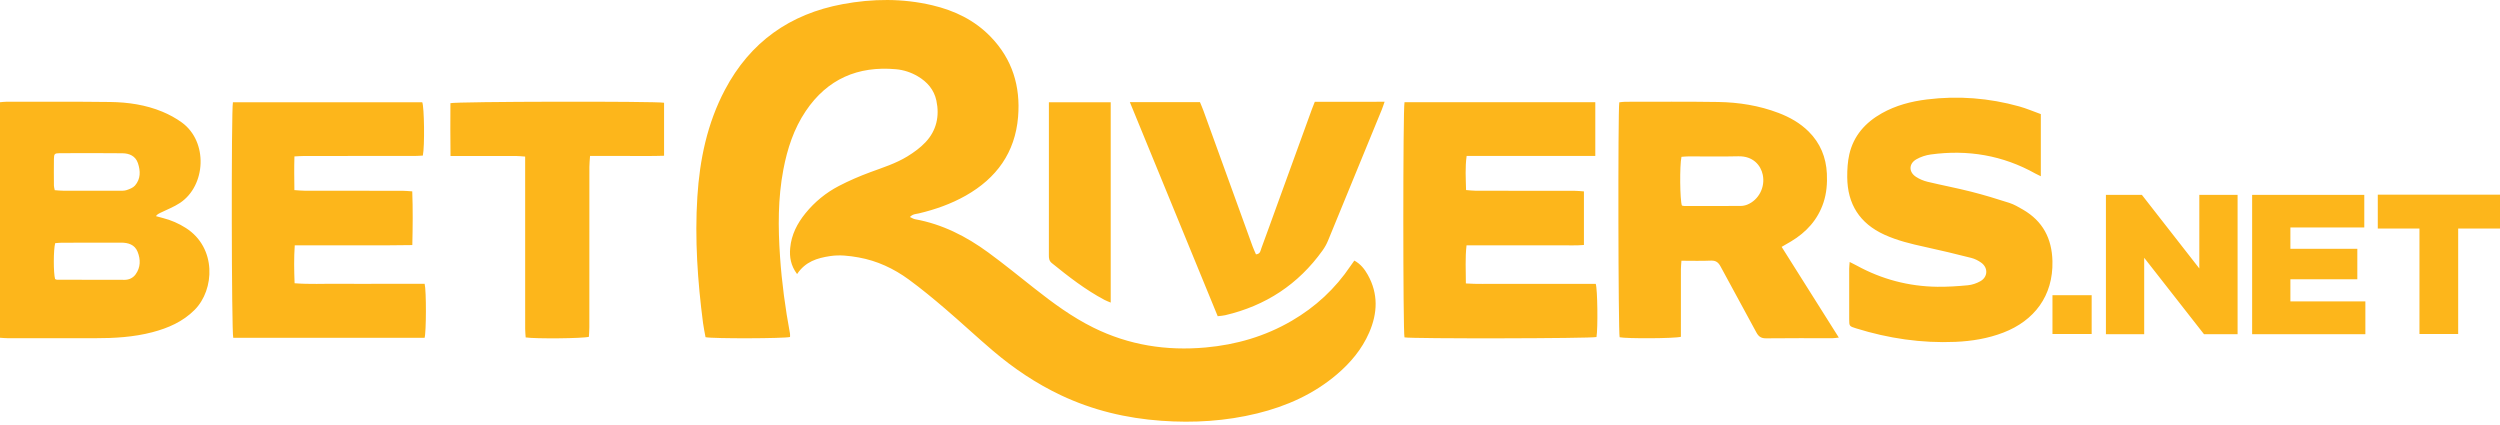 <?xml version="1.0" encoding="utf-8"?>
<svg xmlns="http://www.w3.org/2000/svg" fill="none" height="85" viewBox="0 0 500 85" width="500">
<path d="M168.54 0.829C174.509 -0.278 180.515 -0.349 186.469 1.057C190.911 2.104 194.912 4.028 198.13 7.352C202.467 11.828 204.124 17.266 203.617 23.378C203.026 30.512 199.302 35.638 193.159 39.12C190.212 40.789 187.056 41.899 183.771 42.68C183.214 42.813 182.564 42.777 181.982 43.401C182.389 43.582 182.682 43.784 183.002 43.843C188.452 44.825 193.249 47.272 197.657 50.499C200.781 52.787 203.788 55.236 206.828 57.633C210.571 60.586 214.398 63.406 218.691 65.529C225.786 69.039 233.281 70.205 241.128 69.496C247.258 68.943 253.025 67.267 258.354 64.158C263.107 61.385 267.049 57.742 270.123 53.166C270.353 52.824 270.602 52.491 270.869 52.115C272.113 52.796 272.909 53.816 273.553 54.957C275.685 58.759 275.526 62.632 273.829 66.527C272.38 69.847 270.111 72.55 267.378 74.875C262.73 78.829 257.312 81.244 251.439 82.684C245.135 84.229 238.74 84.618 232.265 84.154C225.254 83.654 218.548 82.053 212.188 79.05C207.26 76.721 202.771 73.705 198.63 70.189C195.394 67.441 192.291 64.532 189.064 61.774C186.689 59.744 184.277 57.745 181.756 55.904C178.753 53.71 175.417 52.146 171.721 51.487C169.837 51.152 167.943 50.925 166.016 51.217C163.457 51.605 161.085 52.308 159.416 54.813C158.138 53.097 157.874 51.397 158.039 49.588C158.282 46.933 159.447 44.682 161.098 42.648C162.947 40.37 165.192 38.536 167.778 37.193C169.799 36.143 171.907 35.234 174.043 34.444C176.583 33.505 179.178 32.694 181.491 31.27C182.788 30.472 184.069 29.545 185.107 28.441C187.305 26.104 187.939 23.221 187.277 20.119C186.817 17.956 185.455 16.377 183.556 15.261C182.207 14.468 180.733 13.982 179.194 13.846C171.581 13.162 165.466 15.798 161.147 22.218C158.763 25.762 157.467 29.741 156.674 33.898C155.573 39.674 155.608 45.497 156.006 51.332C156.357 56.505 157.053 61.632 157.998 66.724C158.038 66.944 158.005 67.181 158.005 67.398C156.914 67.706 142.685 67.755 141.108 67.441C140.947 66.54 140.736 65.591 140.611 64.634C139.52 56.24 138.935 47.815 139.47 39.359C139.942 31.898 141.45 24.668 144.979 17.977C150.024 8.409 157.989 2.785 168.54 0.829ZM385.403 19.887C391.636 19.119 397.795 19.598 403.845 21.283C405.315 21.694 406.73 22.306 408.166 22.822V35.251C407.737 35.04 407.408 34.897 407.097 34.723C400.553 31.051 393.539 29.885 386.149 30.895C385.158 31.032 384.129 31.368 383.265 31.865C381.732 32.745 381.723 34.408 383.203 35.372C383.893 35.82 384.701 36.159 385.5 36.352C388.397 37.051 391.336 37.601 394.224 38.335C396.794 38.988 399.337 39.759 401.861 40.576C402.825 40.887 403.73 41.422 404.616 41.935C408.552 44.226 410.379 47.689 410.488 52.225C410.659 59.219 406.805 64.157 400.668 66.519C397.581 67.707 394.363 68.229 391.093 68.372C384.316 68.664 377.694 67.688 371.225 65.674C369.854 65.248 369.844 65.232 369.838 63.843C369.829 60.482 369.832 57.118 369.838 53.758C369.838 53.391 369.888 53.027 369.932 52.399L369.938 52.393C370.553 52.706 370.96 52.906 371.361 53.123C376.37 55.865 381.738 57.277 387.434 57.355C389.479 57.383 391.537 57.245 393.573 57.053C394.428 56.972 395.321 56.667 396.073 56.244C397.584 55.395 397.658 53.562 396.253 52.542C395.662 52.113 394.957 51.758 394.251 51.581C391.183 50.804 388.102 50.058 385.009 49.387C382.223 48.781 379.469 48.121 376.86 46.928C371.927 44.671 369.484 40.803 369.446 35.428C369.437 33.901 369.527 32.331 369.866 30.852C370.724 27.131 373.081 24.501 376.36 22.654C379.171 21.072 382.239 20.275 385.403 19.887ZM90.084 20.638C91.237 20.293 131.085 20.224 132.814 20.55V31.148C130.306 31.239 127.849 31.18 125.396 31.192C122.978 31.202 120.556 31.192 118.007 31.192C117.954 32.032 117.876 32.716 117.876 33.399C117.87 44.09 117.873 54.782 117.867 65.473C117.867 66.116 117.808 66.756 117.78 67.359C116.661 67.698 107.05 67.786 105.134 67.484C105.1 66.931 105.034 66.343 105.034 65.756C105.028 54.925 105.031 44.094 105.031 33.263V31.316C104.357 31.27 103.815 31.201 103.271 31.201C99.445 31.192 95.614 31.195 91.787 31.195H90.103C90.047 27.549 90.072 24.073 90.084 20.638ZM325.021 20.355C331.23 20.355 337.441 20.302 343.649 20.398C347.772 20.464 351.825 21.11 355.705 22.587C357.953 23.442 360.011 24.602 361.733 26.311C364.062 28.628 365.212 31.453 365.374 34.708C365.47 36.679 365.321 38.626 364.696 40.513C363.552 43.957 361.267 46.45 358.202 48.287C357.646 48.62 357.082 48.937 356.333 49.372L356.33 49.376C360.176 55.475 363.922 61.419 367.765 67.516C367.23 67.569 366.884 67.634 366.536 67.637C362.1 67.643 357.667 67.612 353.23 67.665C352.248 67.677 351.723 67.323 351.272 66.483C348.913 62.084 346.487 57.719 344.128 53.32C343.684 52.491 343.189 52.081 342.183 52.124C340.277 52.211 338.365 52.148 336.285 52.148C336.245 52.789 336.186 53.324 336.183 53.861C336.173 57.875 336.179 61.892 336.179 65.905V67.36C334.905 67.712 325.276 67.742 323.924 67.45C323.656 66.402 323.573 22.375 323.855 20.467C324.219 20.43 324.621 20.355 325.021 20.355ZM319.059 31.183H293.327C293.004 33.517 293.162 35.684 293.212 38.01C293.917 38.063 294.549 38.146 295.18 38.149C301.761 38.159 308.343 38.153 314.921 38.162C315.512 38.162 316.099 38.234 316.786 38.28V48.996C315.219 49.136 313.693 49.049 312.173 49.065C310.587 49.08 308.999 49.067 307.413 49.067H293.306C293.013 51.638 293.175 54.076 293.175 56.69C295.478 56.846 297.608 56.749 299.734 56.768C301.929 56.783 304.121 56.772 306.315 56.772H319.149C319.51 57.843 319.593 65.672 319.298 67.406C318.25 67.705 282.38 67.77 280.896 67.475C280.591 66.355 280.578 21.719 280.904 20.441H319.056L319.059 20.436V31.183ZM1.197 20.352C8.155 20.356 15.112 20.309 22.066 20.399C25.623 20.446 29.148 20.965 32.465 22.336C33.83 22.902 35.169 23.627 36.363 24.494C41.664 28.352 41.188 37.128 36.006 40.579C34.778 41.397 33.357 41.928 32.023 42.587C31.75 42.724 31.471 42.845 31.185 43.227C31.651 43.355 32.114 43.485 32.583 43.606C34.224 44.023 35.752 44.691 37.182 45.605C43.349 49.551 42.941 57.944 38.922 61.977C36.562 64.342 33.643 65.608 30.491 66.438C26.714 67.429 22.853 67.647 18.97 67.641C13.135 67.631 7.296 67.641 1.461 67.635C1.007 67.635 0.55 67.585 0 67.551V20.446C0.469 20.409 0.834 20.349 1.197 20.352ZM84.45 20.449C84.848 21.394 84.96 29.225 84.568 31.115C84.068 31.14 83.527 31.189 82.986 31.189C75.612 31.196 68.235 31.19 60.861 31.196C60.267 31.196 59.67 31.249 58.887 31.283C58.815 33.549 58.853 35.713 58.878 38.02C59.664 38.069 60.346 38.148 61.029 38.148C67.517 38.157 74.005 38.147 80.493 38.156C81.087 38.156 81.677 38.225 82.451 38.272C82.585 41.853 82.551 45.329 82.464 49.016C80.857 49.031 79.34 49.056 77.819 49.062H58.949C58.775 51.652 58.822 54.09 58.918 56.651C61.902 56.885 64.784 56.729 67.66 56.757C70.554 56.785 73.449 56.763 76.343 56.763H84.933L84.93 56.766C85.281 58.192 85.252 66.42 84.92 67.562H46.65C46.302 66.431 46.243 22.014 46.585 20.449H84.45ZM439.864 53.69V38.968H447.518V66.835H440.796L428.838 51.556V66.835H421.184V38.968H428.371L439.864 53.69ZM472.858 45.494H458.08V49.763H471.465V55.855H458.08V60.278H473.074V66.835H450.427V38.968H472.858V45.494ZM418.333 66.805H410.494V59.041H418.333V66.805ZM500 45.712H491.636V66.805H483.89V45.712H475.556V38.938H500V45.712ZM276.919 20.352C276.68 21.027 276.549 21.459 276.378 21.879C272.79 30.636 269.203 39.394 265.597 48.145C265.314 48.828 264.944 49.491 264.512 50.091C259.662 56.871 253.136 61.146 245.038 63.042C244.594 63.148 244.127 63.167 243.54 63.241V63.238C237.699 49 231.866 34.792 225.975 20.433H239.995C240.219 20.986 240.484 21.571 240.701 22.174C243.975 31.202 247.239 40.233 250.513 49.261C250.715 49.814 250.97 50.349 251.193 50.871C252.095 50.797 252.098 50.116 252.275 49.644C253.348 46.759 254.38 43.861 255.431 40.97C257.753 34.572 260.078 28.174 262.403 21.779C262.562 21.347 262.739 20.921 262.96 20.361C267.561 20.34 272.144 20.356 276.919 20.352ZM222.143 60.517H222.14C221.63 60.296 221.24 60.159 220.883 59.97C217.075 57.946 213.692 55.313 210.356 52.611C209.794 52.154 209.772 51.613 209.775 50.998C209.782 46.801 209.778 42.604 209.778 38.407V20.447H222.143V60.517ZM12.336 48.543C11.888 48.543 11.44 48.603 11.036 48.634C10.672 49.983 10.679 54.614 11.018 55.812V55.809C11.13 55.852 11.257 55.945 11.385 55.945C15.899 55.961 20.416 55.979 24.93 55.967C25.806 55.967 26.592 55.594 27.111 54.886C28.137 53.478 28.135 51.895 27.523 50.362C26.95 48.926 25.663 48.525 24.208 48.528C20.251 48.538 16.293 48.534 12.336 48.543ZM347.66 31.258C344.349 31.339 341.035 31.273 337.721 31.279C337.264 31.279 336.804 31.332 336.294 31.363C335.905 33.16 335.989 40.079 336.381 41.112C336.549 41.143 336.73 41.206 336.91 41.206C340.644 41.209 344.374 41.215 348.107 41.19C348.561 41.19 349.046 41.094 349.466 40.923C351.748 39.987 353.069 37.441 352.553 34.954C352.164 33.077 350.635 31.186 347.66 31.258ZM11.91 30.64C10.922 30.643 10.8 30.777 10.784 31.806C10.756 33.578 10.772 35.346 10.784 37.118C10.784 37.386 10.878 37.654 10.949 38.036C11.568 38.077 12.158 38.148 12.749 38.148C16.43 38.16 20.114 38.16 23.795 38.148C24.305 38.148 24.849 38.176 25.318 38.02C25.915 37.819 26.599 37.566 26.994 37.115C28.15 35.791 28.109 34.186 27.584 32.626C27.105 31.206 25.877 30.668 24.494 30.652C20.3 30.606 16.107 30.621 11.91 30.64ZM132.817 20.551L132.814 20.55V20.548L132.817 20.551Z" fill="#FDB61B"/>
</svg>